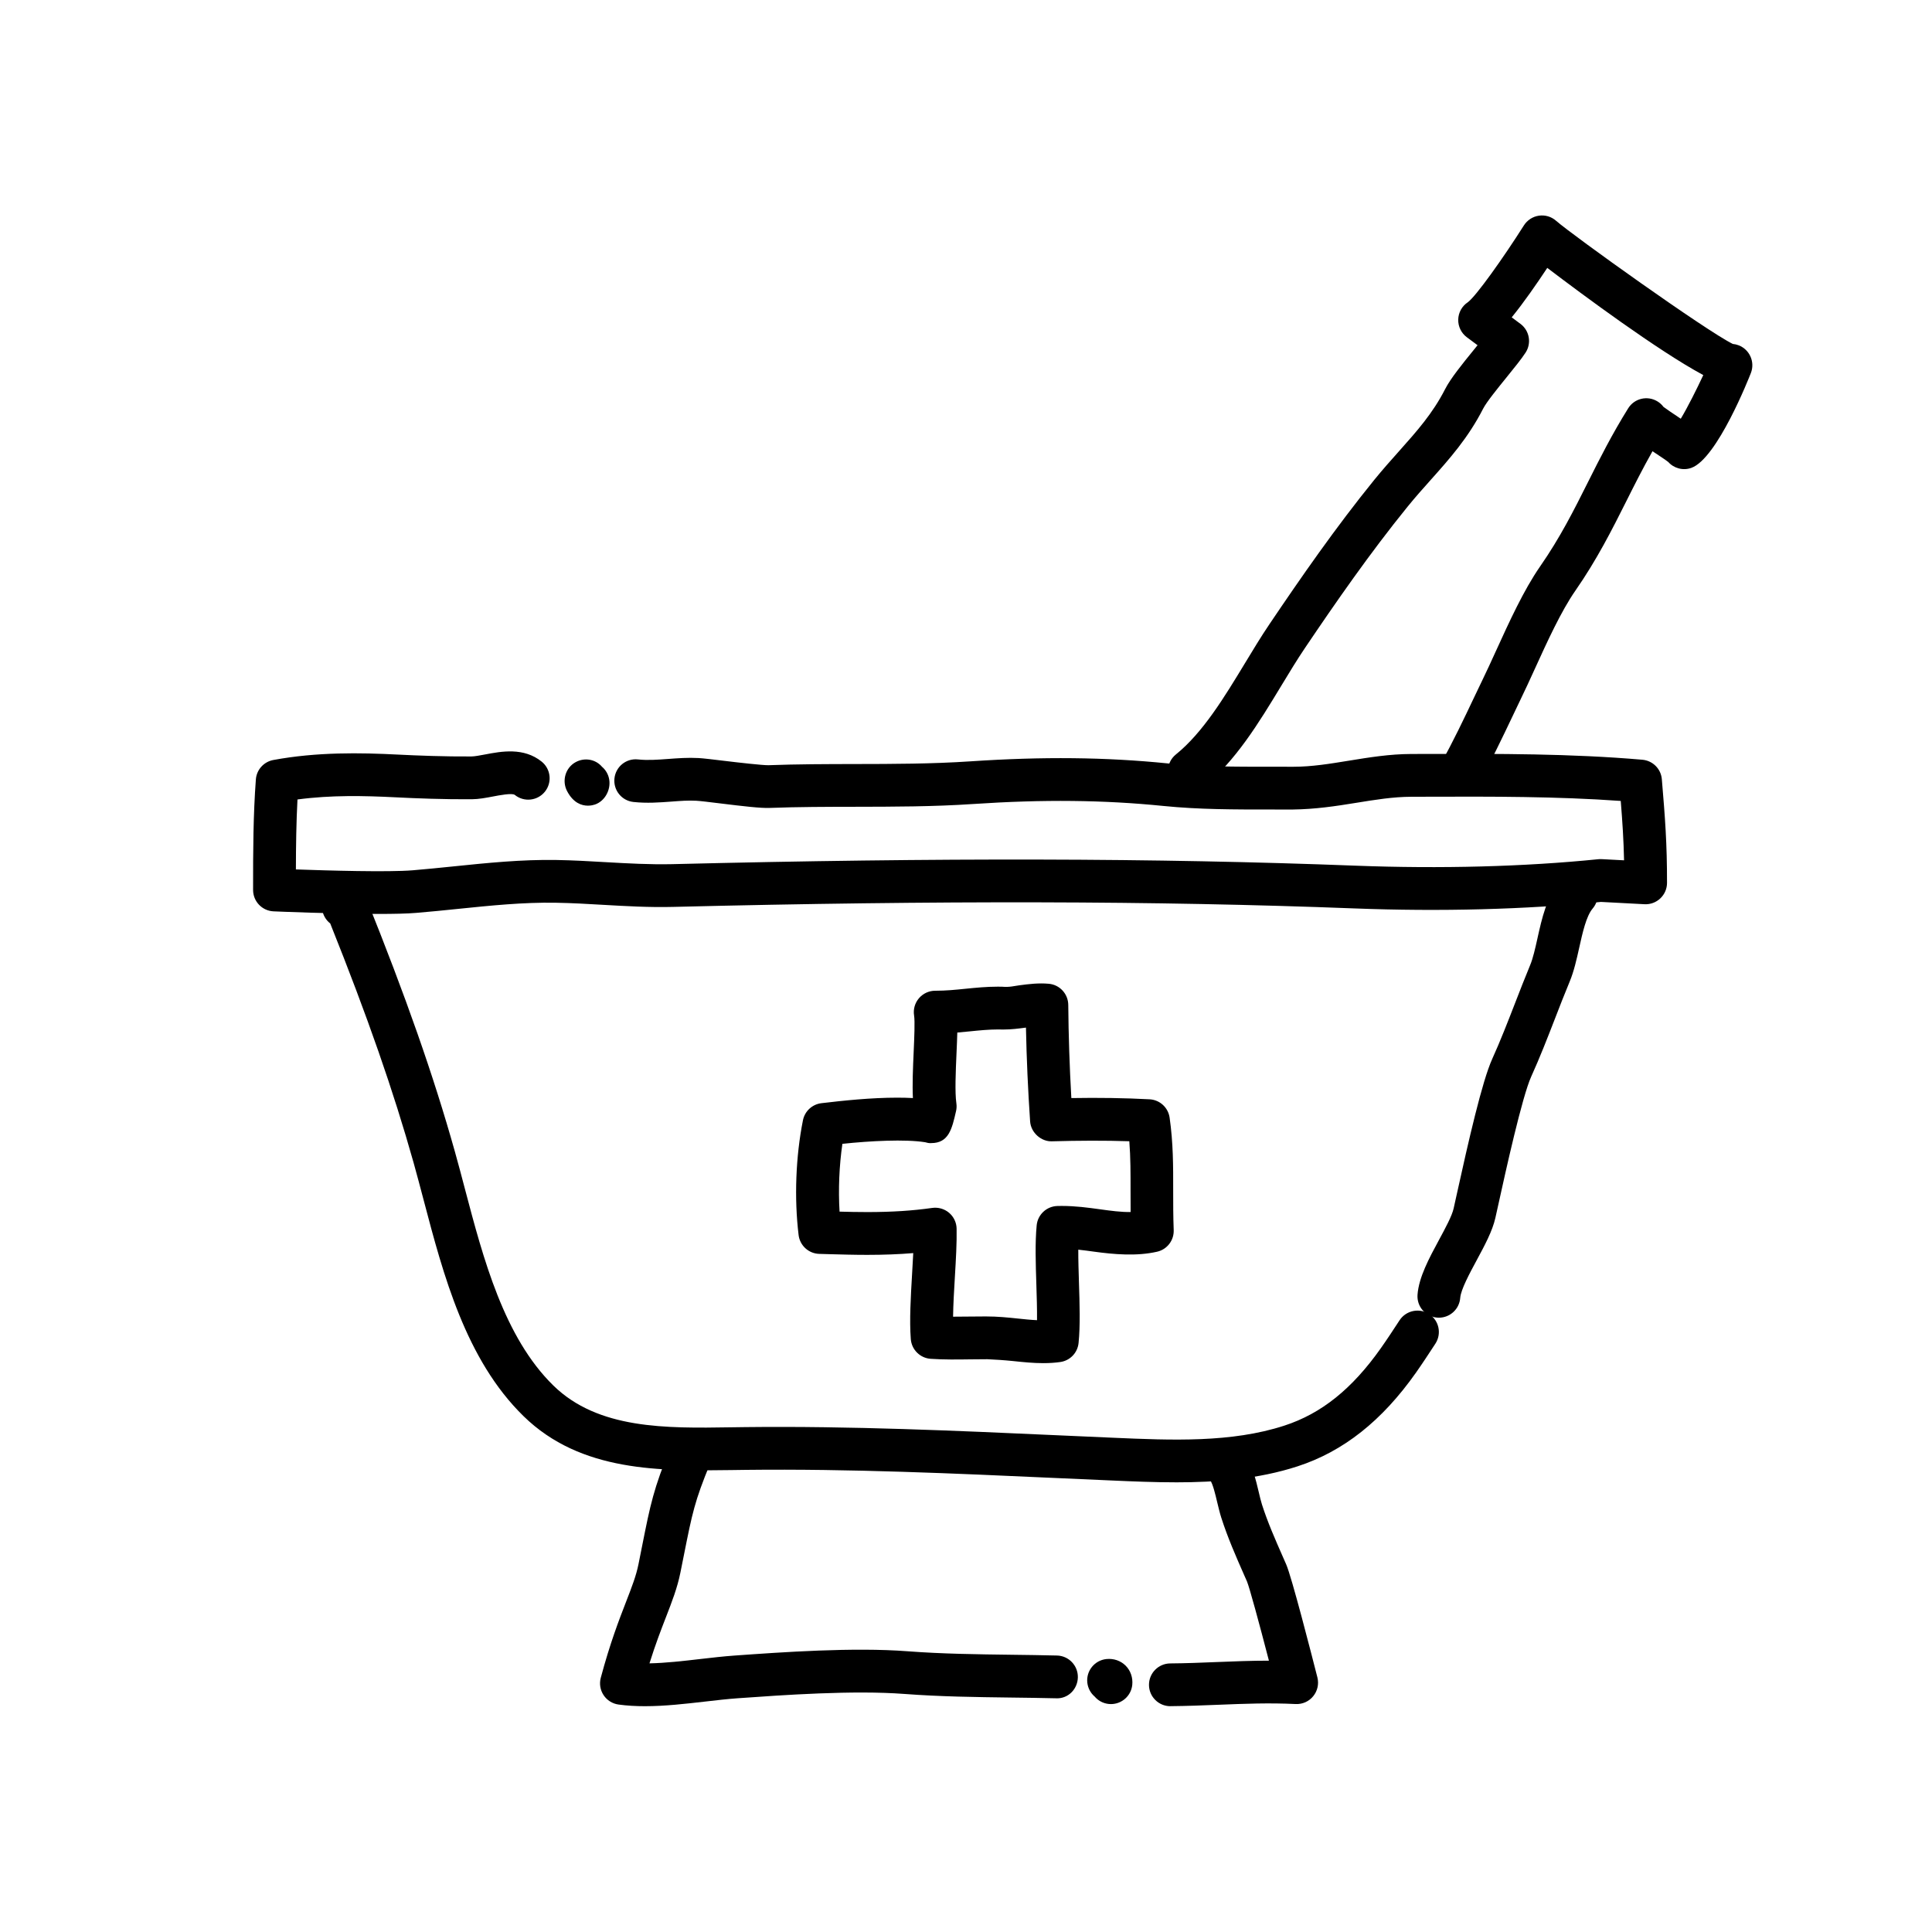 <?xml version="1.0" encoding="UTF-8"?>
<!-- Uploaded to: ICON Repo, www.svgrepo.com, Generator: ICON Repo Mixer Tools -->
<svg fill="#000000" width="800px" height="800px" version="1.1" viewBox="144 144 512 512" xmlns="http://www.w3.org/2000/svg">
 <g>
  <path d="m299.8 357.51c-1.621 0-3.856-0.691-5.516-3.856-1.441-2.75-0.441-6.219 2.293-7.691 2.383-1.289 5.273-0.742 6.961 1.238 0.992 0.848 1.699 2.035 1.918 3.426 0.434 2.742-1.188 5.719-3.828 6.594-0.355 0.117-1.016 0.289-1.828 0.289z"/>
  <path d="m244.31 386.2c-11.68 0-26.965-0.648-27.816-0.684-3.031-0.133-5.414-2.625-5.422-5.656-0.012-10.496 0.039-19.941 0.734-29.301 0.191-2.562 2.086-4.676 4.613-5.148 11.594-2.156 23.16-1.941 32.965-1.441 5.109 0.262 12.66 0.551 19.527 0.5 0.871-0.004 2.266-0.273 3.621-0.527 4.316-0.82 10.238-1.953 15.02 1.898 2.434 1.965 2.816 5.535 0.848 7.969-1.965 2.434-5.527 2.82-7.969 0.852-0.695-0.562-4.125 0.102-5.773 0.414-1.84 0.352-3.75 0.715-5.637 0.734-7.164 0.055-14.953-0.242-20.211-0.516-8.258-0.418-17.059-0.621-25.977 0.574-0.312 5.945-0.402 12.051-0.418 18.539 8.465 0.301 24.52 0.762 30.938 0.23 3.57-0.297 7.152-0.66 10.746-1.027 8.938-0.918 18.164-1.867 27.422-1.703 4.332 0.074 8.641 0.316 12.941 0.57 6.047 0.344 11.773 0.66 17.582 0.535 70.891-1.754 128.48-1.629 181.25 0.402 22.48 0.855 44.719 0.266 64.285-1.715 0.281-0.023 0.562-0.035 0.871-0.02l5.941 0.312c-0.117-5.426-0.422-10.062-0.875-15.734-16.949-1.211-34.359-1.176-51.305-1.117l-4.211 0.012c-4.797 0.012-9.594 0.789-14.672 1.617-5.371 0.875-10.742 1.684-16.715 1.762l-5.981-0.004c-9.309 0-18.848 0.016-28.328-0.941-15.789-1.594-31.801-1.758-50.41-0.516-10.508 0.707-21.09 0.719-31.312 0.734-7.41 0.012-15.062 0.02-22.539 0.301-2.402 0.109-7.043-0.441-13.352-1.215-2.711-0.328-5.09-0.629-6.176-0.684-2.121-0.121-4.316 0.051-6.644 0.227-3.16 0.23-6.422 0.484-10.012 0.098-3.113-0.336-5.359-3.133-5.023-6.246 0.332-3.109 3.109-5.371 6.242-5.027 2.551 0.277 5.176 0.082 7.941-0.125 2.586-0.191 5.262-0.395 8.102-0.242 1.219 0.066 3.894 0.383 6.941 0.754 3.688 0.449 9.969 1.16 11.551 1.145 7.68-0.289 15.441-0.297 22.949-0.312 10.047-0.016 20.434-0.031 30.57-0.711 19.246-1.289 35.867-1.117 52.309 0.543 8.914 0.898 18.188 0.883 27.18 0.883l6.035 0.004h0.172c4.781 0 9.586-0.781 14.672-1.613 5.297-0.863 10.77-1.754 16.473-1.77l4.207-0.012c18.73-0.059 38.129-0.105 57.066 1.535 2.75 0.238 4.934 2.418 5.16 5.168 0.863 10.246 1.387 17.055 1.371 27.469 0 1.559-0.641 3.039-1.773 4.106-1.125 1.062-2.606 1.629-4.195 1.547l-11.527-0.609c-19.973 2.004-42.578 2.602-65.426 1.719-52.512-2.016-109.88-2.141-180.53-0.398-6.262 0.156-12.5-0.203-18.523-0.551-4.144-0.242-8.297-0.484-12.473-0.551-8.605-0.16-17.477 0.762-26.086 1.641-3.668 0.379-7.32 0.746-10.965 1.047-2.43 0.207-5.984 0.277-9.965 0.277z"/>
  <path d="m530.95 354.44c-0.953 0-1.926-0.242-2.816-0.75-2.715-1.559-3.656-5.023-2.098-7.738 2.816-4.914 6.156-11.949 8.594-17.09 0.805-1.691 1.523-3.199 2.098-4.379 1.199-2.453 2.449-5.195 3.75-8.047 3.438-7.535 7.324-16.078 11.668-22.328 5.316-7.656 8.914-14.816 12.715-22.406 3.113-6.211 6.344-12.629 10.625-19.496l0.004-0.004c1.652-2.656 5.152-3.461 7.809-1.793 0.621 0.387 1.137 0.871 1.547 1.426 0.891 0.672 2.75 1.91 3.93 2.699 0.227 0.145 0.441 0.293 0.648 0.434 1.844-3.078 4.211-7.801 5.965-11.566-11.922-6.41-31.953-21.266-41.344-28.406-2.766 4.176-6.262 9.23-9.426 13.105l2.301 1.715c2.414 1.789 3.008 5.144 1.359 7.656-1.129 1.719-2.918 3.93-4.992 6.488-2.254 2.781-5.344 6.586-6.227 8.316-3.945 7.75-9.008 13.426-13.906 18.906-2.019 2.262-4.09 4.578-6.156 7.125-9.996 12.324-18.988 25.297-27.207 37.477-2.066 3.059-4.09 6.414-6.176 9.848-5.984 9.883-12.176 20.105-20.871 27.129-2.43 1.969-6 1.586-7.969-0.852-1.969-2.434-1.586-6 0.848-7.969 7.148-5.773 12.816-15.129 18.305-24.18 2.176-3.598 4.301-7.109 6.469-10.312 8.367-12.398 17.527-25.617 27.805-38.285 2.188-2.684 4.363-5.133 6.5-7.527 4.816-5.402 8.977-10.066 12.27-16.512 1.426-2.801 4.523-6.621 7.523-10.312 0.359-0.438 0.719-0.887 1.074-1.324l-2.836-2.109c-1.48-1.098-2.332-2.852-2.289-4.695 0.051-1.844 0.988-3.547 2.523-4.57 2.168-1.559 9.445-11.793 14.883-20.379 0.887-1.395 2.336-2.336 3.969-2.574 1.668-0.238 3.301 0.25 4.543 1.34 4.535 3.965 39.781 29.176 46.844 32.648 0.523 0.047 1.047 0.168 1.566 0.367 2.918 1.137 4.359 4.418 3.231 7.336-0.004 0-0.004 0.004-0.004 0.004 0 0.004-0.004 0.004-0.004 0.012-0.453 1.164-8.934 22.711-15.781 25.129-2.191 0.785-4.609 0.117-6.109-1.562-0.727-0.578-2.152-1.5-3.606-2.473-0.191-0.125-0.383-0.258-0.57-0.383-2.559 4.516-4.766 8.918-6.922 13.211-3.82 7.602-7.766 15.469-13.543 23.781-3.758 5.414-7.43 13.461-10.664 20.566-1.344 2.941-2.637 5.777-3.879 8.316-0.559 1.148-1.254 2.609-2.035 4.262-2.523 5.305-5.977 12.574-9.008 17.863-1.051 1.844-2.961 2.863-4.926 2.863z"/>
  <path d="m455.6 536.83c-5.762 0-11.43-0.242-16.852-0.48l-14.641-0.648c-26.992-1.219-54.941-2.492-82.445-2.172l-3.738 0.051c-18.738 0.258-39.969 0.598-55.184-14.289-15.336-14.988-21.25-37.441-26.469-57.254-0.891-3.379-1.77-6.699-2.664-9.906-5.336-18.969-12.176-38.629-22.094-63.41-0.562-0.438-1.055-0.992-1.43-1.652-1.559-2.719-0.609-6.184 2.106-7.738 0.066-0.035 0.125-0.07 0.195-0.105 0.535-0.383 1.152-0.68 1.82-0.855 2.762-0.73 5.629 0.664 6.699 3.316 10.676 26.512 17.961 47.289 23.613 67.379 0.922 3.266 1.809 6.644 2.715 10.086 4.848 18.391 10.34 39.238 23.426 52.035 11.855 11.586 29.789 11.336 47.098 11.059l3.777-0.051c27.887-0.316 55.93 0.953 83.082 2.18l14.434 0.641c15.469 0.672 31.281 1.355 45.312-3.211 9.84-3.199 17.98-9.738 25.617-20.574 1.699-2.414 3.309-4.875 4.922-7.344 1.715-2.613 5.234-3.356 7.848-1.648 2.625 1.715 3.356 5.223 1.648 7.844-1.688 2.578-3.371 5.16-5.144 7.68-8.996 12.766-19.262 20.887-31.383 24.828-10.402 3.387-21.5 4.242-32.27 4.242z"/>
  <path d="m525.32 493.2c-0.141 0-0.281-0.004-0.43-0.016-3.117-0.23-5.461-2.953-5.231-6.074 0.344-4.621 3.059-9.652 5.688-14.516 1.688-3.125 3.438-6.352 3.883-8.348l0.816-3.684c3.148-14.289 6.734-30.023 9.41-35.934 2.176-4.801 4.144-9.879 6.055-14.797 1.305-3.367 2.613-6.731 3.996-10.066 0.762-1.832 1.336-4.402 1.941-7.117 1.152-5.199 2.465-11.09 5.981-15.219 2.019-2.383 5.594-2.684 7.992-0.648 2.387 2.023 2.676 5.602 0.648 7.992-1.699 1.996-2.68 6.43-3.551 10.344-0.684 3.074-1.391 6.258-2.535 9.012-1.355 3.25-2.625 6.531-3.894 9.809-1.965 5.059-3.996 10.293-6.301 15.375-2.414 5.32-6.797 25.199-8.664 33.695l-0.828 3.727c-0.789 3.516-2.82 7.269-4.961 11.246-1.867 3.461-4.195 7.766-4.359 9.969-0.227 2.984-2.711 5.25-5.656 5.25z"/>
  <path d="m314.94 596.16c-2.379 0-4.727-0.125-7.027-0.438-1.613-0.223-3.047-1.125-3.949-2.481s-1.176-3.031-0.754-4.606c2.481-9.254 4.836-15.324 6.727-20.203 1.535-3.961 2.644-6.816 3.269-9.91l0.961-4.816c2.207-11.07 3.031-15.215 7.535-26.137 1.195-2.898 4.535-4.258 7.402-3.078 2.898 1.195 4.277 4.508 3.078 7.402-4.09 9.898-4.734 13.176-6.902 24.031l-0.969 4.84c-0.816 4.047-2.207 7.621-3.812 11.766-1.281 3.301-2.785 7.176-4.383 12.277 4.312-0.086 8.926-0.621 13.441-1.145 3.141-0.363 6.211-0.715 9.117-0.922 12.516-0.891 31.441-2.242 45.84-1.137 9.141 0.695 18.512 0.812 27.562 0.926 4.012 0.051 8.02 0.102 12.035 0.203 3.129 0.074 5.602 2.676 5.531 5.805-0.074 3.133-2.613 5.707-5.805 5.527-3.969-0.098-7.934-0.145-11.898-0.195-9.23-0.117-18.781-0.238-28.273-0.957-13.574-1.023-31.996 0.277-44.18 1.145-2.746 0.195-5.652 0.535-8.621 0.875-5.277 0.605-10.668 1.227-15.926 1.227z"/>
  <path d="m438.42 595.6c-0.195 0-0.395-0.012-0.594-0.031-1.508-0.156-2.812-0.887-3.719-1.953-1.066-0.91-1.797-2.215-1.961-3.723-0.324-3.113 1.941-5.898 5.055-6.227 1.926-0.203 3.793 0.438 5.109 1.754 1.309 1.316 1.949 3.176 1.75 5.109-0.309 2.902-2.773 5.07-5.641 5.07z"/>
  <path d="m454.16 596.16c-3.109 0-5.644-2.508-5.668-5.621-0.023-3.129 2.492-5.688 5.621-5.715 4.188-0.031 8.273-0.195 12.328-0.363 4.504-0.18 9.109-0.367 13.836-0.367-2.606-10.031-5.152-19.398-5.809-20.98l-0.801-1.812c-2.133-4.836-4.328-9.84-6.016-15.105-0.395-1.238-0.734-2.66-1.09-4.133-0.48-2.035-1.137-4.828-1.883-5.859-1.828-2.535-1.258-6.082 1.273-7.914 2.527-1.828 6.082-1.266 7.914 1.273 2.07 2.871 2.953 6.606 3.727 9.895 0.277 1.164 0.535 2.297 0.848 3.273 1.508 4.699 3.492 9.215 5.598 13.992l0.812 1.848c1.473 3.359 6.699 23.781 8.273 29.957 0.441 1.742 0.031 3.594-1.113 4.988-1.137 1.391-2.828 2.16-4.672 2.07-6.949-0.344-13.496-0.086-20.449 0.195-4.176 0.168-8.383 0.332-12.695 0.367-0.004 0.012-0.02 0.012-0.035 0.012z"/>
  <path d="m420.52 505.25c-2.742 0-5.426-0.281-8.027-0.555-2.422-0.25-4.852-0.398-6.852-0.488-1.754 0-3.09 0.016-4.434 0.035-3.516 0.051-7.059 0.098-10.551-0.141-2.816-0.188-5.062-2.41-5.285-5.219-0.383-4.988-0.016-11.191 0.336-17.191 0.109-1.934 0.227-3.82 0.312-5.606-3.797 0.316-7.801 0.469-12.223 0.469-3.508 0-6.805-0.098-9.836-0.18l-2.832-0.082c-2.812-0.07-5.144-2.191-5.488-4.977-1.184-9.754-0.766-20.848 1.152-30.441 0.484-2.402 2.453-4.223 4.887-4.516 5.699-0.68 13.129-1.465 20.059-1.465 1.492 0 2.883 0.035 4.191 0.105-0.18-3.633 0.016-8.051 0.207-12.352 0.156-3.578 0.352-8.031 0.109-9.5-0.273-1.652 0.203-3.336 1.289-4.606 1.078-1.258 2.648-1.984 4.301-1.984 0.02 0 0.039-0.004 0.059 0 2.82 0 5.297-0.25 7.91-0.516 2.754-0.277 5.602-0.562 8.652-0.562l1.152 0.016c1.918 0.172 3.152-0.195 4.574-0.383 2.402-0.316 5.008-0.648 7.742-0.402 2.91 0.25 5.148 2.68 5.176 5.602 0.066 8.027 0.344 16.465 0.816 24.691 7.203-0.125 14.293-0.02 20.742 0.328 2.699 0.145 4.922 2.18 5.301 4.863 0.961 6.734 0.957 12.828 0.945 19.277 0 3.356-0.004 6.816 0.137 10.508 0.105 2.727-1.742 5.141-4.402 5.742-5.394 1.234-11.418 0.715-16.742-0.02-1.406-0.191-2.777-0.383-4.141-0.523-0.012 2.793 0.09 5.848 0.18 8.844 0.18 5.531 0.363 11.25-0.105 15.887-0.262 2.602-2.262 4.68-4.848 5.043-1.445 0.207-2.949 0.297-4.465 0.297zm-15.219-12.379c3.16 0.004 5.812 0.281 8.379 0.551 1.785 0.188 3.496 0.367 5.141 0.441 0.031-2.961-0.074-6.258-0.176-9.48-0.176-5.453-0.359-11.09 0.086-15.664 0.281-2.848 2.637-5.043 5.496-5.117l1.133-0.016c3.688 0 6.957 0.449 10.121 0.883 2.84 0.395 5.629 0.777 8.148 0.727-0.02-1.953-0.02-3.859-0.02-5.734 0.004-4.445 0.012-8.711-0.328-13.02-6.398-0.215-13.578-0.18-20.477 0.016-2.793 0.137-5.606-2.238-5.812-5.273-0.559-8.141-0.938-16.625-1.102-24.859-0.066 0.004-0.125 0.016-0.191 0.023-1.812 0.238-3.688 0.484-5.734 0.484-0.047 0-0.555-0.004-0.605-0.004l-0.871-0.012c-2.473 0-4.922 0.246-7.508 0.508-1.078 0.105-2.172 0.215-3.285 0.312-0.039 1.586-0.117 3.406-0.211 5.512-0.211 4.82-0.457 10.281-0.035 13.238 0.102 0.684 0.074 1.387-0.086 2.062-1.082 4.734-1.934 8.484-6.59 8.484-0.637 0.039-1.082-0.082-1.586-0.227-5.266-0.848-14.59-0.363-21.945 0.422-0.84 5.824-1.102 12.055-0.75 17.965 2.312 0.066 4.766 0.117 7.336 0.117 6.5 0 11.969-0.348 17.215-1.098 1.605-0.223 3.234 0.242 4.473 1.289 1.234 1.047 1.965 2.578 1.996 4.203 0.074 3.742-0.18 8.117-0.457 12.746-0.215 3.606-0.434 7.289-0.48 10.586 1.566-0.012 3.008-0.016 4.508-0.035 1.391-0.016 2.809-0.031 4.219-0.031z"/>
 </g>
</svg>
